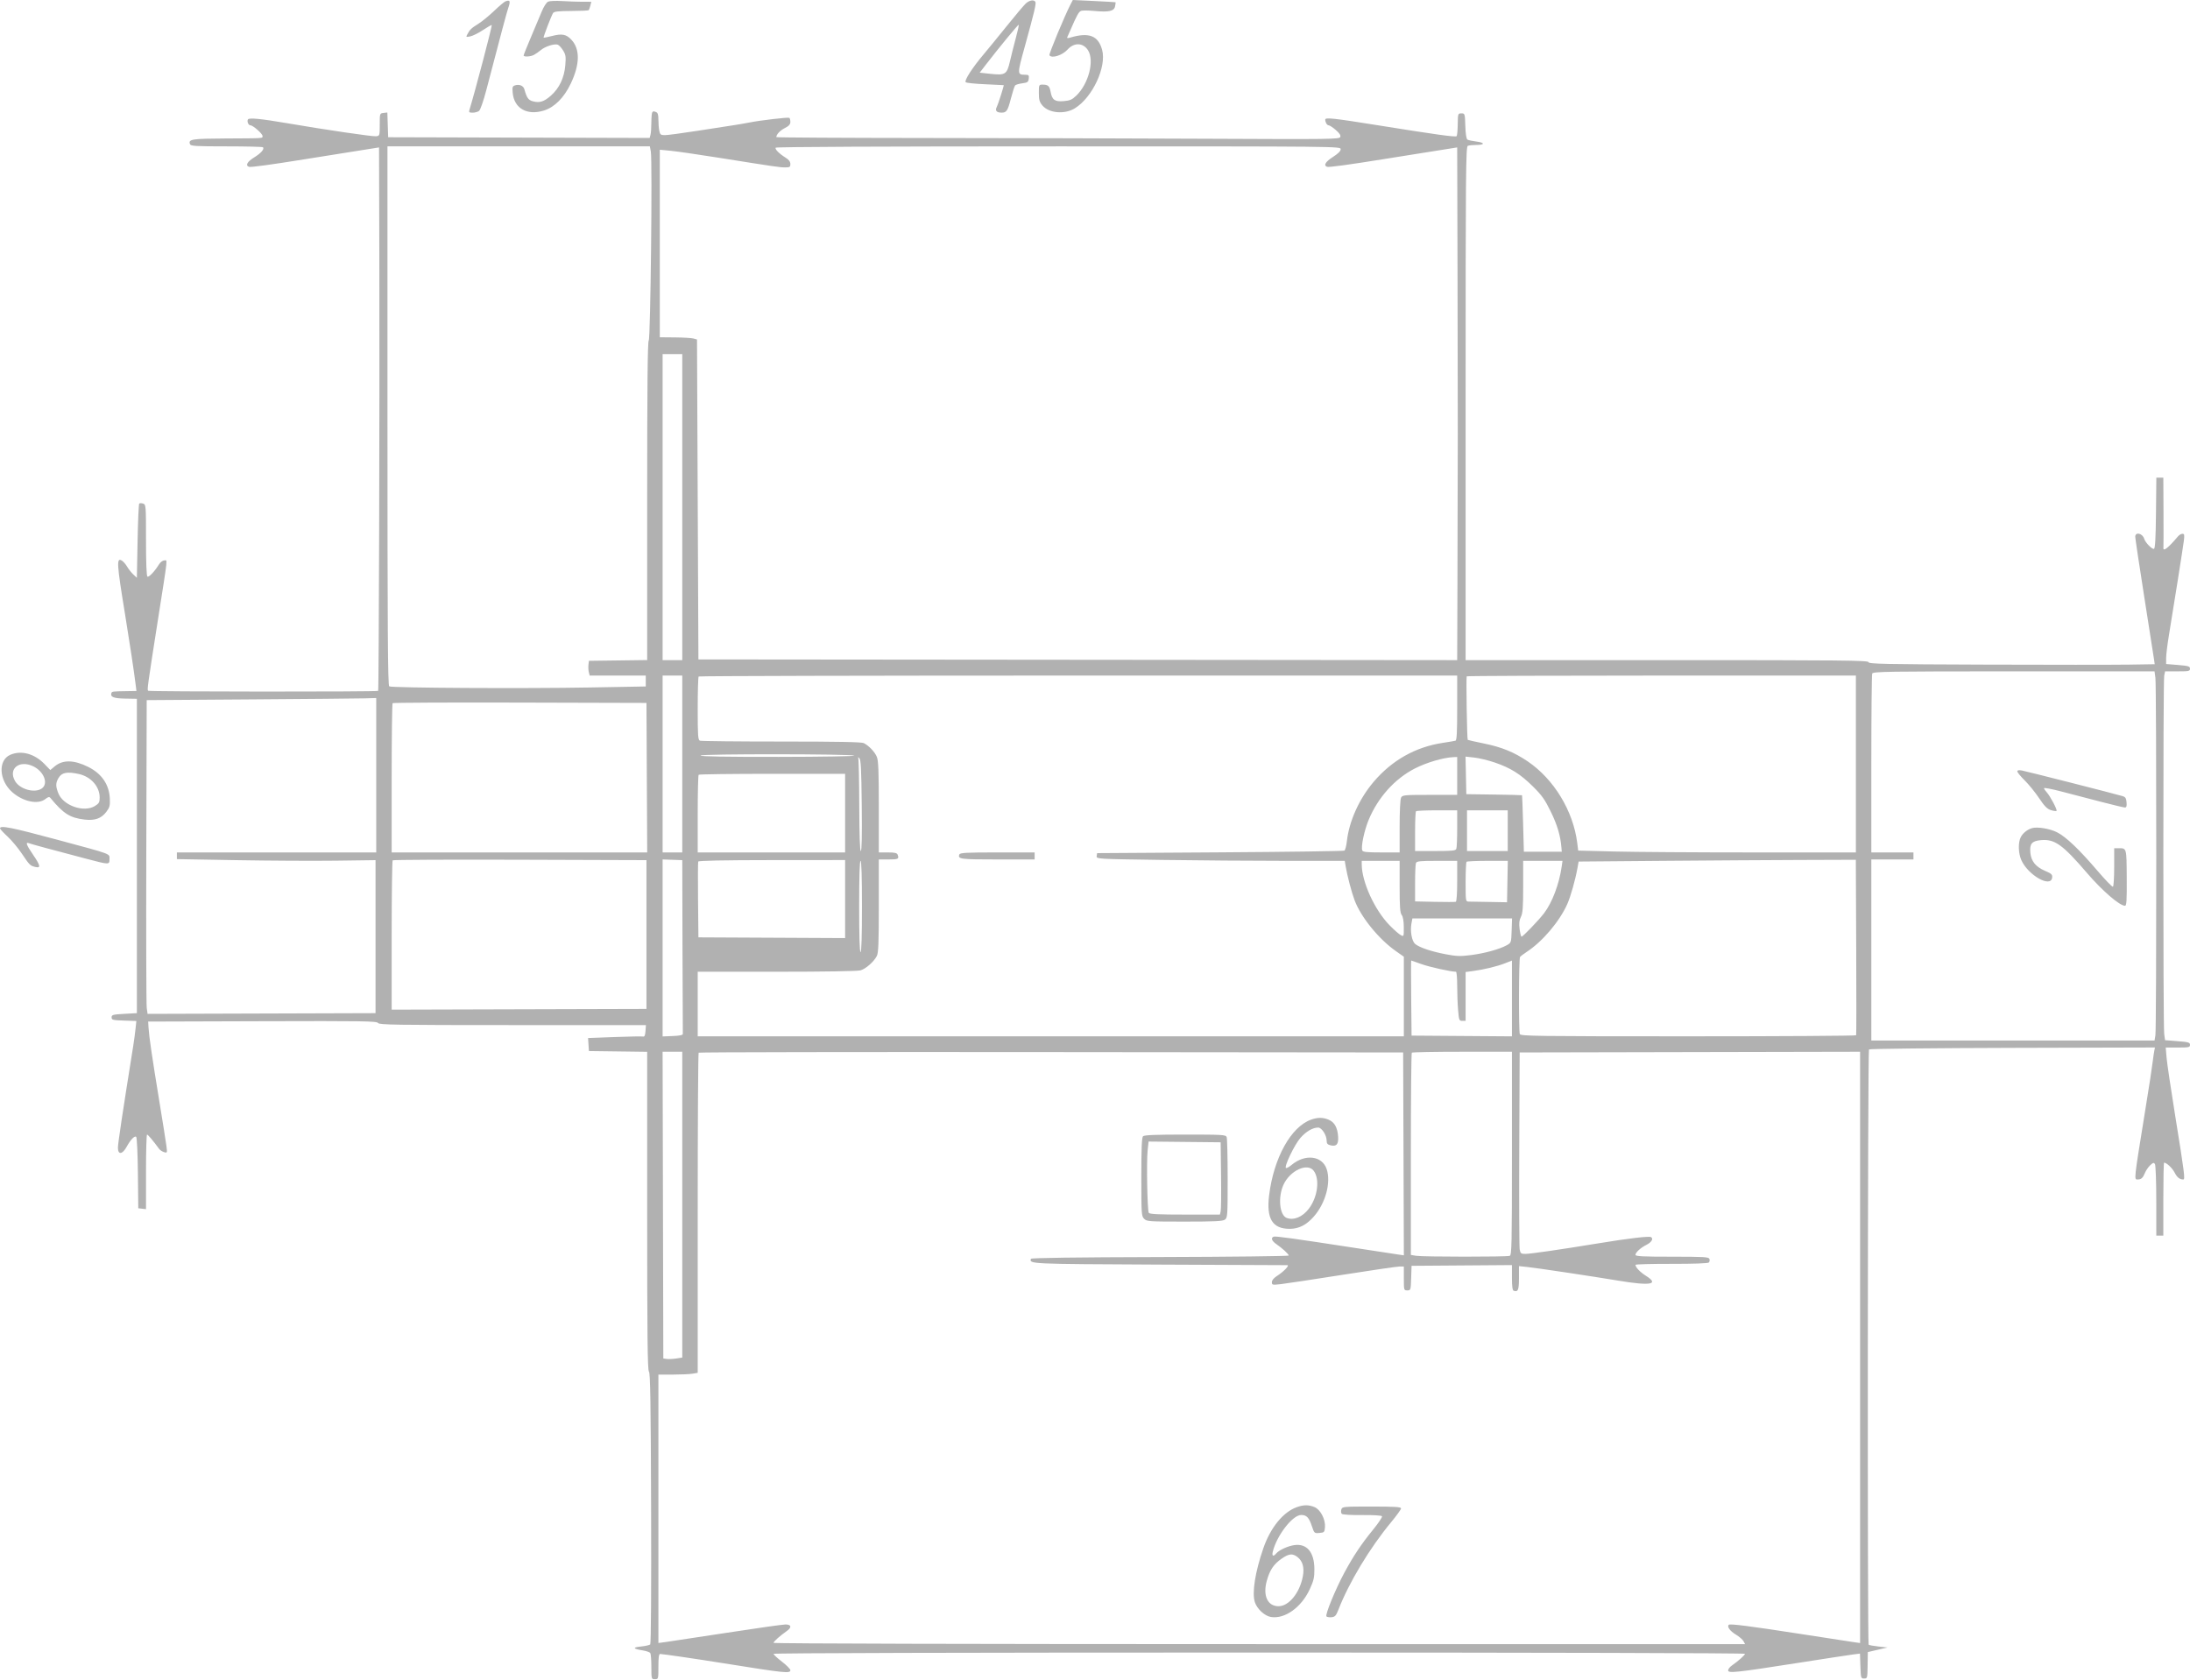<?xml version="1.0" encoding="UTF-8"?> <svg xmlns="http://www.w3.org/2000/svg" width="1560" height="1197" viewBox="0 0 1560 1197" fill="none"><path fill-rule="evenodd" clip-rule="evenodd" d="M360 0.983C359.175 1.288 355.575 4.33 352 7.743C348.425 11.156 343.485 15.216 341.022 16.766C335.744 20.086 334.738 21.022 333.044 24.188C331.803 26.506 331.853 26.549 335.009 25.918C336.79 25.562 340.867 23.521 344.069 21.383C347.271 19.244 350.063 17.666 350.273 17.876C350.725 18.328 338.168 66.104 334.466 78.02C333.851 80 334.118 80.27 336.692 80.27C338.301 80.27 340.346 79.708 341.237 79.02C342.165 78.304 344.365 72.004 346.389 64.27C357.453 21.986 360.987 8.746 361.939 6.014C363.785 0.721 363.401 -0.275 360 0.983ZM390.462 1.155C389.267 1.679 387.342 4.681 385.81 8.409C384.372 11.908 380.901 20.164 378.098 26.757C375.294 33.35 373 39.087 373 39.507C373 40.671 377.854 40.416 380.316 39.121C381.517 38.49 383.758 36.927 385.295 35.648C388.476 33.002 395.01 30.953 397.373 31.86C398.245 32.194 399.93 34.039 401.117 35.96C402.986 38.984 403.196 40.395 402.683 46.506C401.936 55.417 398.405 62.863 392.433 68.12C387.466 72.492 384.313 73.471 379.491 72.14C376.329 71.267 375.241 69.705 373.516 63.571C372.802 61.033 369.936 59.838 366.883 60.807C365.025 61.397 364.821 62.06 365.221 66.222C366.286 77.3 375.546 82.486 387.529 78.717C395.088 76.339 401.833 69.537 406.608 59.475C413.124 45.744 413.262 34.974 407.009 28.28C403.396 24.412 400.353 23.815 393.356 25.6C390.135 26.422 387.377 26.973 387.228 26.826C386.878 26.483 392.727 11.238 393.945 9.32C394.662 8.191 397.512 7.859 406.849 7.82C413.441 7.793 419.059 7.544 419.335 7.268C419.612 6.992 420.148 5.529 420.527 4.018L421.217 1.27L414.858 1.264C411.361 1.261 404.9 1.034 400.5 0.759C396.1 0.485 391.583 0.663 390.462 1.155ZM730.67 2.52C729.327 3.758 723.344 10.845 717.375 18.27C711.405 25.695 703.867 34.92 700.624 38.77C692.58 48.319 686.736 57.406 687.895 58.565C688.407 59.077 694.715 59.735 701.913 60.027C709.111 60.319 715 60.607 715 60.667C715 61.77 710.888 74.611 710.008 76.255C708.637 78.817 709.883 80.239 713.5 80.239C716.977 80.239 717.842 78.926 720.082 70.243C721.285 65.583 722.649 61.351 723.114 60.84C723.58 60.328 725.882 59.653 728.23 59.34C731.977 58.84 732.539 58.433 732.816 56.02C733.095 53.599 732.796 53.268 730.316 53.255C724.532 53.223 724.524 52.918 729.848 33.678C736.823 8.473 738.244 2.473 737.517 1.298C736.452 -0.426 733.246 0.146 730.67 2.52ZM762.604 3.069C758.349 11.297 747.044 38.533 747.547 39.345C749.097 41.854 756.729 39.446 760.502 35.258C765.178 30.068 771.657 30.361 775.091 35.918C779.689 43.358 775.379 59.782 766.623 68.185C763.692 70.997 762.12 71.678 757.712 72.044C751.401 72.567 749.443 71.19 748.395 65.488C747.613 61.233 746.608 60.307 742.75 60.285C740.058 60.27 740 60.394 740 66.193C740 71.097 740.443 72.643 742.573 75.174C747.184 80.654 758.362 81.632 765.606 77.189C778.184 69.476 788.365 47.696 785.077 35.536C782.313 25.317 775.611 22.783 762.116 26.854C760.782 27.257 759.924 27.176 760.169 26.672C760.409 26.176 761.384 23.97 762.336 21.77C767.181 10.573 768.48 8.252 770.207 7.704C771.241 7.376 775.433 7.421 779.522 7.804C789.918 8.778 793.637 7.946 794.3 4.496C794.588 2.997 794.751 1.696 794.662 1.605C794.573 1.515 787.681 1.116 779.346 0.72L764.191 0L762.604 3.069ZM723.648 26.881C722.325 31.77 720.427 39.301 719.43 43.618C717.237 53.108 716.192 53.767 705.234 52.572L697.875 51.77L702.187 46.166C711.39 34.206 725.333 17.269 725.685 17.621C725.888 17.825 724.972 21.991 723.648 26.881ZM464.667 79.937C464.3 80.303 463.994 83.566 463.986 87.187C463.979 90.807 463.701 94.785 463.368 96.025L462.764 98.28L369.632 98.025L276.5 97.77L276.21 88.957L275.92 80.145L273.21 80.457C270.515 80.768 270.5 80.815 270.5 88.77C270.5 96.649 270.461 96.775 267.89 97.073C265.334 97.37 232.288 92.52 204.498 87.77C185.824 84.578 177.433 83.761 176.633 85.056C175.768 86.454 176.935 89.27 178.379 89.27C180.195 89.27 187 95.248 187 96.843C187 98.623 188.881 98.493 160.8 98.643C136.512 98.773 133.983 99.176 135.336 102.703C135.86 104.069 139.195 104.27 161.302 104.27C175.253 104.27 186.951 104.554 187.298 104.901C188.537 106.14 185.954 109.127 181.016 112.165C176.145 115.162 174.659 117.818 177.288 118.827C178.54 119.308 192.502 117.414 218 113.306C224.875 112.199 237.475 110.189 246 108.841C254.525 107.493 263.413 106.08 265.75 105.702L270 105.014L270.218 186.892C270.477 283.775 269.896 491.59 269.366 492.189C268.739 492.897 106.211 492.814 105.502 492.105C104.743 491.346 105.165 488.294 112.466 441.77C119.899 394.4 119.38 399.27 116.997 399.27C115.849 399.27 114.218 400.495 113.235 402.096C110.192 407.053 106.053 411.421 105.01 410.776C104.373 410.382 104 400.78 104 384.778C104 359.976 103.953 359.39 101.925 358.746C100.783 358.384 99.546 358.39 99.175 358.76C98.804 359.13 98.275 371.18 98 385.537L97.5 411.642L94.923 409.206C93.506 407.866 91.541 405.383 90.557 403.688C89.572 401.993 87.909 400.07 86.861 399.415C82.857 396.915 83.107 401.195 89.1 437.77C92.158 456.431 95.402 477.919 96.534 487.02L97.188 492.27L89.844 492.385C80.191 492.537 79.727 492.598 79.352 493.77C78.466 496.542 80.962 497.539 89.141 497.682L97.5 497.828V609.799V721.77L88.5 722.27C80.333 722.724 79.5 722.955 79.5 724.77C79.5 726.597 80.263 726.795 88.317 727.06L97.134 727.35L96.526 733.06C96.191 736.2 95.486 741.47 94.958 744.77C87.276 792.826 84 814.606 84 817.616C84 822.929 87.25 822.495 90.34 816.77C92.938 811.957 95.968 808.838 97.022 809.892C97.546 810.416 98.083 821.91 98.232 835.802L98.5 860.77L101.25 861.086L104 861.403V834.836C104 820.225 104.34 808.27 104.755 808.27C105.405 808.27 109.274 812.863 113.304 818.419C113.962 819.326 115.561 820.384 116.858 820.771C119.184 821.464 119.206 821.402 118.512 816.122C118.125 813.178 115.849 798.845 113.454 784.27C108.381 753.392 106.2 738.547 105.815 732.27L105.539 727.77L186.976 727.514C258.646 727.289 268.515 727.439 269.257 728.764C269.998 730.089 281.529 730.27 365.107 730.27H460.115L459.807 734.52C459.578 737.689 459.119 738.682 458 738.425C457.175 738.235 448.04 738.4 437.7 738.792L418.9 739.505L419.2 744.138L419.5 748.77L440.25 749.04L461 749.311V862.59C461 951.881 461.265 976.135 462.25 977.12C463.228 978.098 463.565 999.248 463.801 1074.47C463.979 1131.21 463.73 1170.94 463.194 1171.48C462.694 1171.98 459.698 1172.65 456.536 1172.98C450.283 1173.62 450.794 1174.6 458 1175.78C460.475 1176.18 462.831 1177.02 463.235 1177.64C463.639 1178.26 463.976 1182.71 463.985 1187.52C464 1196.18 464.025 1196.27 466.5 1196.27C468.981 1196.27 469 1196.2 469 1187.27C469 1180.73 469.341 1178.27 470.25 1178.29C472.138 1178.31 496.459 1181.87 514.5 1184.76C559.331 1191.94 563 1192.32 563 1189.83C563 1189.04 560.3 1186.31 557 1183.77C553.7 1181.23 551 1178.73 551 1178.21C551 1177.63 681.319 1177.27 897 1177.27C1100.34 1177.27 1243 1177.64 1243 1178.17C1243 1179.08 1238.24 1183.33 1233.58 1186.57C1232.16 1187.56 1231 1189.08 1231 1189.96C1231 1192.15 1236.48 1191.57 1279.6 1184.83C1298.79 1181.82 1316.84 1179.06 1319.71 1178.69L1324.92 1178.02L1325.21 1186.9C1325.49 1195.47 1325.58 1195.77 1327.86 1195.77C1330.16 1195.77 1330.22 1195.54 1330.36 1186.35L1330.5 1176.94L1337.5 1175.31L1344.5 1173.67L1338.08 1172.97C1334.55 1172.58 1331.4 1172 1331.08 1171.68C1330.16 1170.76 1330.41 748.528 1331.33 747.603C1331.79 747.145 1377.82 746.647 1433.61 746.497L1535.05 746.224L1534.58 748.497C1534.32 749.747 1533.84 753.02 1533.51 755.77C1532.88 760.95 1531.32 771.166 1527.98 791.77C1519.93 841.565 1520.07 840.278 1522.75 840.255C1525.28 840.233 1526.45 839.177 1527.89 835.619C1528.59 833.886 1530.27 831.422 1531.63 830.145C1533.72 828.182 1534.25 828.051 1535.04 829.296C1535.55 830.107 1535.98 841.908 1535.98 855.52L1536 880.27H1538.5H1541V854.27C1541 839.97 1541.24 828.27 1541.54 828.27C1543.3 828.27 1547.39 832.115 1549.02 835.299C1550.78 838.766 1552.66 840.27 1555.22 840.27C1556.63 840.27 1556.04 835.608 1549.44 794.77C1546.42 776.07 1543.66 757.507 1543.32 753.52L1542.71 746.27H1551.35C1559.22 746.27 1560 746.097 1560 744.345C1560 742.642 1558.98 742.34 1551.12 741.725L1542.24 741.031L1541.62 736.511C1540.81 730.581 1540.81 485.46 1541.62 481.395L1542.25 478.27H1551.12C1559.19 478.27 1560 478.097 1560 476.36C1560 474.685 1558.95 474.362 1551.5 473.741L1543 473.033V468.777C1543 466.436 1543.89 459.177 1544.97 452.645C1548.24 432.965 1554.85 391.127 1555.58 385.52C1556.16 381.058 1556.01 380.27 1554.63 380.27C1553.73 380.27 1552.34 381.058 1551.52 382.02C1544.31 390.571 1540.64 393.385 1541.07 390.02C1541.16 389.333 1541.18 377.857 1541.12 364.52L1541 340.27H1538.52H1536.03L1535.77 365.437C1535.58 383.433 1535.17 390.714 1534.34 390.991C1532.95 391.454 1528.23 386.579 1527.35 383.77C1526.14 379.865 1521 378.747 1521 382.386C1521 383.55 1523.92 403.012 1527.48 425.636C1531.05 448.26 1534.17 468.214 1534.41 469.978L1534.86 473.186L1516.18 473.478C1505.91 473.639 1460.04 473.638 1414.25 473.477C1342.14 473.223 1331 472.989 1331 471.727C1331 470.458 1312.51 470.27 1187.5 470.27H1044V287.377C1044 121.525 1044.15 104.427 1045.58 103.877C1046.45 103.543 1049.12 103.27 1051.52 103.27C1057.78 103.27 1057.92 101.616 1051.73 100.842C1048.84 100.481 1045.94 99.853 1045.28 99.445C1044.53 98.982 1043.97 95.339 1043.79 89.737C1043.5 80.917 1043.46 80.77 1041 80.77C1038.56 80.77 1038.5 80.948 1038.39 88.546C1038.33 92.823 1037.97 96.629 1037.6 97.006C1036.8 97.809 1022.84 95.876 981 89.165C950.006 84.194 944 83.548 944 85.188C944 87.146 945.27 89.27 946.44 89.27C947.115 89.27 949.396 90.765 951.509 92.591C954.208 94.924 955.158 96.417 954.701 97.608C954.094 99.19 947.73 99.273 859.775 98.846C807.924 98.595 717.688 98.354 659.25 98.312C600.813 98.269 553 97.988 553 97.687C553 95.788 555.62 92.994 559.033 91.253C562.006 89.737 563 88.623 563 86.809C563 85.477 562.663 84.19 562.25 83.947C561.346 83.416 541.697 85.703 534 87.236C530.975 87.838 525.8 88.732 522.5 89.222C519.2 89.712 507.633 91.499 496.796 93.192C485.959 94.885 475.553 96.27 473.671 96.27C470.639 96.27 470.179 95.914 469.625 93.145C469.281 91.426 469 87.874 469 85.252C469 81.827 468.555 80.313 467.418 79.877C465.46 79.125 465.478 79.125 464.667 79.937ZM463.6 107.951C464.783 114.257 463.378 241.292 462.111 242.559C461.309 243.361 461 275.211 461 356.95V470.229L440.25 470.5L419.5 470.77L419.172 473.641C418.991 475.22 419.113 477.582 419.441 478.891L420.038 481.27H440.019H460V485.153V489.036L420.75 489.752C373.537 490.614 278.999 490.093 277.25 488.961C276.257 488.318 276 448.666 276 296.211V104.27H369.455H462.909L463.6 107.951ZM955 106.282C955 107.629 953.179 109.46 949.5 111.813C944.178 115.218 942.624 117.805 945.288 118.827C946.54 119.308 960.502 117.414 986 113.306C992.875 112.199 1005.48 110.189 1014 108.841C1022.52 107.493 1031.41 106.08 1033.75 105.702L1038 105.014L1038.25 198.892C1038.5 294.635 1038.49 324.487 1038.18 417.522L1038 470.274L767.75 470.022L497.5 469.77L497 355.815L496.5 241.86L494 241.165C492.625 240.782 486.663 240.425 480.75 240.37L470 240.27V173.47V106.67L477.849 107.429C482.165 107.846 497.353 110.044 511.599 112.313C552.52 118.831 555.282 119.233 559.25 119.252C562.555 119.268 563 118.983 563 116.852C563 115.203 561.965 113.791 559.75 112.418C555.092 109.529 551.862 106.302 552.537 105.21C552.897 104.628 629.669 104.27 754.059 104.27C954.747 104.27 955 104.273 955 106.282ZM486 361.27V470.27H479H472V361.27V252.27H479H486V361.27ZM1535.36 482.91C1536.18 488.892 1536.18 732.558 1535.36 737.52L1534.74 741.27H1433.87H1333V676.77V612.27H1348H1363V609.77V607.27H1348H1333V544.352C1333 509.747 1333.27 480.722 1333.61 479.852C1334.16 478.424 1343.97 478.27 1434.47 478.27H1534.73L1535.36 482.91ZM486 544.27V607.27H479H472V544.27V481.27H479H486V544.27ZM1038 504.301C1038 521.874 1037.7 527.415 1036.75 527.682C1036.06 527.873 1031.91 528.581 1027.52 529.254C1008.23 532.212 991.62 541.581 978.587 556.855C968.24 568.981 961.049 584.878 959.428 599.205C959.048 602.565 958.252 605.614 957.659 605.98C957.067 606.347 917.189 606.899 869.041 607.208L781.5 607.77L781.202 609.856C780.905 611.938 781.012 611.944 827.616 612.606C853.308 612.971 893.134 613.27 916.119 613.27H957.909L958.531 617.02C959.656 623.81 962.771 635.673 964.937 641.416C969.45 653.386 982.118 668.987 994.25 677.517L1000 681.56V709.915V738.27H748.5H497V715.27V692.27H553.257C587.133 692.27 610.877 691.879 612.942 691.287C616.744 690.196 622.407 685.227 624.585 681.07C625.722 678.9 626 671.872 626 645.32V612.27H633C639.93 612.27 640.573 611.926 639.393 608.852C638.927 607.638 637.3 607.27 632.393 607.27H626V574.892C626 549.195 625.707 541.818 624.582 539.142C623.09 535.593 618.99 531.28 615.316 529.392C613.777 528.602 596.439 528.27 556.648 528.27C525.581 528.27 499.452 527.997 498.582 527.663C497.205 527.135 497 524.175 497 504.83C497 492.605 497.3 482.303 497.667 481.937C498.033 481.57 619.758 481.27 768.167 481.27H1038V504.301ZM1322 544.27V607.27H1248.66C1208.33 607.27 1163.82 606.974 1149.76 606.612L1124.19 605.954L1123.52 600.558C1120.66 577.686 1106.89 555.034 1088.14 542.347C1078.54 535.855 1069.71 532.248 1057.13 529.684C1050.88 528.409 1045.65 527.232 1045.51 527.068C1044.98 526.438 1044.27 482.33 1044.79 481.814C1045.09 481.515 1107.58 481.27 1183.67 481.27H1322V544.27ZM268 552.27V607.27H197H126V609.652V612.035L168.619 612.778C192.059 613.187 223.896 613.352 239.369 613.146L267.5 612.77V667.27V721.77L186.312 722.026L105.124 722.282L104.522 718.026C104.191 715.685 104.051 665.395 104.21 606.27L104.5 498.77L178 498.26C218.425 497.98 255.212 497.642 259.75 497.51L268 497.27V552.27ZM460.759 554.02L461.018 607.27H370.009H279V554.437C279 525.378 279.3 501.303 279.666 500.937C280.033 500.571 320.87 500.383 370.416 500.52L460.5 500.77L460.759 554.02ZM7.315 537.734C-1.547 541.588 -0.769 555.998 8.753 564.358C16.476 571.139 27.095 573.343 32.303 569.246C34.347 567.638 35.094 567.484 35.934 568.496C45.271 579.747 49.86 582.648 60.249 583.869C67.5 584.722 72.128 583.1 75.666 578.469C78.123 575.253 78.458 574.012 78.235 568.96C77.795 558.964 72.511 551.181 62.907 546.381C52.611 541.236 44.715 541.115 38.895 546.011L35.839 548.583L31.669 544.274C24.511 536.875 15.1 534.348 7.315 537.734ZM608.5 538.307C609.6 538.759 585.413 539.161 554.75 539.2C517.267 539.247 499 538.934 499 538.244C499 536.993 605.456 537.054 608.5 538.307ZM613.843 573.819C614.069 595.106 613.841 606.27 613.182 606.27C612.533 606.27 612.141 594.75 612.072 573.646C612.013 555.703 611.682 540.515 611.336 539.896C610.99 539.277 611.335 539.355 612.103 540.069C613.229 541.117 613.567 547.66 613.843 573.819ZM1038 552.77V566.27H1018.54C1000.31 566.27 999.004 566.394 998.035 568.204C997.428 569.338 997 577.819 997 588.704V607.27H983.969C973.521 607.27 970.827 606.983 970.382 605.823C969.362 603.164 971.788 591.639 974.986 583.959C981.59 568.094 993.53 554.814 1007.75 547.513C1016.09 543.235 1028.09 539.688 1035.25 539.386L1038 539.27V552.77ZM1064.76 543.213C1076.11 547.097 1083.04 551.453 1092.02 560.35C1098.41 566.691 1100.49 569.632 1104.73 578.35C1109.32 587.777 1111.56 595.345 1112.25 603.77L1112.5 606.77H1099H1085.5L1084.95 586.77C1084.64 575.77 1084.3 566.667 1084.2 566.541C1084.09 566.415 1075.11 566.19 1064.25 566.041L1044.5 565.77L1044.22 552.387L1043.94 539.005L1050.22 539.696C1053.67 540.076 1060.22 541.659 1064.76 543.213ZM23.61 545.889C31.28 549.529 34.688 558.274 29.777 561.713C24.741 565.241 14.17 562.323 10.75 556.461C5.656 547.73 13.647 541.161 23.61 545.889ZM1437 549.553C1437 550.231 1439.36 553.114 1442.25 555.961C1445.14 558.807 1449.75 564.497 1452.5 568.604C1456.39 574.42 1458.26 576.307 1460.95 577.138C1462.85 577.725 1464.64 577.968 1464.93 577.678C1465.63 576.978 1460.41 567.087 1457.95 564.442C1456.88 563.293 1456 561.967 1456 561.494C1456 561.021 1461.51 562.07 1468.25 563.825C1474.99 565.58 1487.63 568.873 1496.35 571.143C1505.06 573.413 1512.85 575.27 1513.66 575.27C1514.73 575.27 1515.04 574.296 1514.81 571.597C1514.56 568.683 1513.98 567.767 1512 567.163C1507.12 565.678 1443.45 549.469 1440.25 548.899C1438.03 548.503 1437 548.71 1437 549.553ZM56.03 551.37C64.698 553.229 71 560.288 71 568.139C71 571.565 70.54 572.391 67.632 574.188C59.775 579.044 45.094 573.96 41.575 565.166C39.565 560.143 39.59 557.773 41.689 554.219C43.989 550.326 47.713 549.586 56.03 551.37ZM602 579.27V607.27H549.5H497V579.937C497 564.903 497.3 552.303 497.667 551.937C498.033 551.57 521.658 551.27 550.167 551.27H602V579.27ZM1038 590.188C1038 597.293 1037.73 603.818 1037.39 604.688C1036.88 606.029 1034.59 606.27 1022.39 606.27H1008V592.437C1008 584.828 1008.3 578.303 1008.67 577.937C1009.03 577.57 1015.78 577.27 1023.67 577.27H1038V590.188ZM1074 591.77V606.27H1059.5H1045V591.77V577.27H1059.5H1074V591.77ZM0 590.118C0 590.585 2.389 593.172 5.308 595.868C8.228 598.564 12.824 604.057 15.523 608.076C21.096 616.374 21.478 616.75 25.25 617.651C29.219 618.599 28.821 616.596 23.5 608.823C18.666 601.762 17.945 599.645 20.75 600.739C22.474 601.411 35.877 605.045 61.618 611.818C78.041 616.139 78 616.139 78 611.916C78 608.016 80.275 608.852 40.5 598.145C8.034 589.405 0 587.813 0 590.118ZM1447.54 589.945C1444.18 590.891 1440.96 593.452 1439.45 596.369C1437.46 600.218 1437.67 607.944 1439.9 612.851C1444.77 623.578 1460.92 632.705 1461.8 625.223C1462.05 623.004 1461.41 622.387 1456.8 620.417C1450.09 617.556 1446.82 613.52 1446.27 607.423C1445.69 601.091 1447.32 599.138 1453.68 598.526C1463.55 597.578 1469.19 601.589 1486.74 622.042C1497.57 634.651 1509.89 645.27 1513.69 645.27C1514.82 645.27 1515.04 641.653 1514.94 625.339C1514.79 603.649 1514.97 604.27 1508.92 604.27H1506V617.711C1506 625.104 1505.61 631.395 1505.12 631.693C1504.64 631.991 1499.74 626.955 1494.23 620.502C1481.1 605.133 1471.69 596.159 1465.31 592.926C1460.21 590.343 1451.39 588.863 1447.54 589.945ZM683.38 608.722C682.114 612.022 684.014 612.27 710.559 612.27H737V609.77V607.27H710.469C688.197 607.27 683.848 607.503 683.38 608.722ZM460.5 665.77V718.77L369.75 719.025L279 719.281V666.442C279 637.381 279.32 613.284 279.71 612.893C280.101 612.502 320.939 612.315 370.46 612.476L460.5 612.77V665.77ZM486.15 674.018C486.233 707.707 486.345 735.833 486.4 736.52C486.47 737.39 484.295 737.859 479.25 738.064L472 738.358V675.312V612.266L479 612.516L486 612.766L486.15 674.018ZM602 640.494V668.288L549.75 668.029L497.5 667.77L497.233 641.286C497.086 626.719 497.143 614.344 497.358 613.786C497.617 613.117 515.546 612.758 549.875 612.735L602 612.7V640.494ZM1322.23 674.637C1322.38 708.81 1322.36 737.107 1322.19 737.52C1322.02 737.933 1268.18 738.27 1202.55 738.27C1094.65 738.27 1083.16 738.118 1082.61 736.688C1081.74 734.42 1081.89 682.97 1082.77 681.761C1083.17 681.205 1085.3 679.575 1087.5 678.138C1098.78 670.768 1110.96 656.386 1116.47 643.943C1118.85 638.549 1122.17 626.771 1123.7 618.27L1124.51 613.77L1184 613.27C1216.73 612.995 1261.15 612.71 1282.73 612.637L1321.96 612.504L1322.23 674.637ZM614 645.77C614 666.77 613.646 678.27 613 678.27C612.354 678.27 612 666.77 612 645.77C612 624.77 612.354 613.27 613 613.27C613.646 613.27 614 624.77 614 645.77ZM997 631.579C997 646.129 997.301 650.286 998.468 651.829C999.415 653.08 999.948 656.181 999.968 660.555C1000 667.283 999.981 667.33 997.75 666.144C996.513 665.486 992.991 662.389 989.925 659.262C979.182 648.306 970 628.201 970 615.634V613.27H983.5H997V631.579ZM1038 627.687C1038 636.247 1037.6 642.239 1037.02 642.437C1036.47 642.62 1029.72 642.634 1022.02 642.467L1008 642.165V629.299C1008 622.223 1008.27 615.722 1008.61 614.852C1009.12 613.511 1011.41 613.27 1023.61 613.27H1038V627.687ZM1073.78 628.02L1073.5 642.77L1061 642.55C1054.12 642.429 1047.49 642.317 1046.25 642.3C1044.03 642.27 1044 642.107 1044 628.437C1044 620.828 1044.3 614.303 1044.67 613.937C1045.03 613.57 1051.79 613.27 1059.69 613.27H1074.05L1073.78 628.02ZM1112.41 617.52C1110.6 629.978 1105.66 643.002 1099.87 650.583C1096 655.64 1084.84 667.27 1083.85 667.27C1083.46 667.27 1082.84 664.825 1082.46 661.837C1081.96 657.773 1082.19 655.593 1083.39 653.184C1084.69 650.577 1085 646.463 1085 631.616V613.27H1099.01H1113.02L1112.41 617.52ZM1076.79 662.937C1076.5 671.516 1076.47 671.622 1073.33 673.372C1068.24 676.209 1057.6 679.146 1047.9 680.39C1040.16 681.382 1037.61 681.297 1029.7 679.782C1019.41 677.811 1011.11 675.006 1008.04 672.463C1005.68 670.511 1004.39 663.322 1005.42 657.846L1006.09 654.27H1041.58H1077.08L1076.79 662.937ZM1012.5 686.808C1018.21 688.879 1033.5 692.27 1037.13 692.27C1037.61 692.27 1038 696.702 1038 702.119C1038 707.536 1038.29 715.411 1038.65 719.619C1039.25 726.803 1039.44 727.27 1041.65 727.27H1044V709.864V692.458L1049.25 691.763C1057.04 690.732 1066.45 688.458 1072.05 686.252L1077 684.299V711.297V738.295L1041.25 738.033L1005.5 737.77L1005.23 711.02C1005.09 696.308 1005.09 684.27 1005.24 684.27C1005.39 684.27 1008.66 685.412 1012.5 686.808ZM486 858.209V967.147L481.657 967.799C479.268 968.157 476.23 968.297 474.907 968.11L472.5 967.77L472.246 858.52L471.991 749.27H478.996H486V858.209ZM999.757 822.033L1000.01 894.296L996.257 893.755C994.19 893.457 980.575 891.378 966 889.135C921.31 882.256 908.583 880.493 907.266 880.998C905.067 881.842 905.886 884.056 909.25 886.363C913.51 889.285 918 893.435 918 894.452C918 894.896 876.75 895.374 826.333 895.515C766.325 895.682 734.557 896.115 734.35 896.77C733.18 900.461 732.923 900.449 825.619 900.902C875.053 901.143 916.141 901.325 916.924 901.305C918.882 901.257 914.561 905.832 909.75 908.902C907.351 910.433 906 912.058 906 913.412C906 915.415 906.334 915.491 912.25 914.836C915.688 914.455 935.439 911.472 956.143 908.207C976.846 904.941 995.184 902.27 996.893 902.27H1000V910.77C1000 919.134 1000.04 919.27 1002.46 919.27C1004.87 919.27 1004.93 919.071 1005.21 910.52L1005.5 901.77L1041.25 901.507L1077 901.245V910.174C1077 916.418 1077.38 919.234 1078.25 919.539C1081.34 920.619 1082 919.041 1082 910.521V901.985L1087.97 902.609C1094.82 903.325 1134.59 909.29 1152.81 912.333C1175.69 916.155 1182.21 915.025 1172.5 908.92C1168.28 906.264 1165 902.83 1165 901.07C1165 900.655 1176.53 900.337 1190.63 900.363C1206.49 900.392 1216.64 900.028 1217.26 899.407C1217.81 898.856 1217.99 897.699 1217.66 896.837C1217.14 895.47 1213.74 895.27 1191.03 895.27C1170.08 895.27 1165 895.011 1165 893.944C1165 892.238 1168.6 888.961 1172.8 886.835C1176.43 885.002 1177.95 882.475 1176.11 881.341C1174.73 880.483 1160.54 882.14 1139 885.677C1111.77 890.148 1090.23 893.27 1086.61 893.27C1083.43 893.27 1083.04 892.961 1082.51 890.02C1082.19 888.233 1082.06 855.945 1082.21 818.27L1082.5 749.77L1203.75 749.516L1325 749.262V959.88V1170.5L1320.25 1169.82C1317.64 1169.44 1300.88 1166.87 1283 1164.09C1246.27 1158.39 1232.32 1156.61 1231.43 1157.51C1230.08 1158.86 1232.29 1161.91 1236.44 1164.43C1238.86 1165.89 1241.34 1168.03 1241.95 1169.18L1243.07 1171.27H897.035C693.671 1171.27 551 1170.9 551 1170.37C551 1169.46 555.762 1165.21 560.417 1161.97C564.163 1159.37 563.765 1157.27 559.526 1157.27C557.615 1157.27 538.827 1159.93 517.776 1163.18C496.724 1166.43 477.137 1169.39 474.25 1169.77L469 1170.46V1074.86V979.27L479.25 979.259C484.887 979.253 491.188 978.969 493.25 978.628L497 978.008V864.306C497 801.769 497.301 750.302 497.669 749.935C498.036 749.567 611.099 749.379 748.919 749.518L999.5 749.77L999.757 822.033ZM1077 821.663C1077 886.753 1076.84 894.117 1075.42 894.663C1073.34 895.461 1013.6 895.43 1008.75 894.628L1005 894.008V822.306C1005 782.869 1005.3 750.303 1005.67 749.937C1006.03 749.57 1022.23 749.27 1041.67 749.27H1077V821.663ZM933.885 797.65C919.623 802.746 907.38 824.789 904.047 851.37C901.931 868.244 906.414 875.521 918.866 875.424C925.289 875.375 930.637 872.625 935.865 866.686C944.211 857.204 948.211 842.5 945.05 832.923C941.869 823.282 929.617 821.831 919.965 829.953C918.34 831.321 916.585 832.289 916.066 832.105C914.41 831.517 922.086 815.454 926.325 810.638C930.4 806.008 935.104 803.27 938.983 803.27C941.482 803.27 944.991 808.656 944.996 812.501C944.999 814.621 945.594 815.381 947.655 815.898C951.97 816.981 953.547 815.211 953.181 809.7C952.754 803.29 950.586 799.413 946.466 797.691C942.317 795.958 938.653 795.946 933.885 797.65ZM814.2 809.47C813.324 810.346 813 818.181 813 838.47C813 864.937 813.096 866.366 815 868.27C816.901 870.171 818.333 870.27 843.809 870.27C865.389 870.27 870.996 869.993 872.559 868.85C874.4 867.503 874.5 865.995 874.5 839.6C874.5 824.294 874.177 810.982 873.781 810.02C873.12 808.41 870.749 808.27 844.231 808.27C823.14 808.27 815.078 808.592 814.2 809.47ZM869.792 837.27C869.953 850.195 869.832 861.783 869.523 863.02L868.962 865.27H844.04C825.201 865.27 818.921 864.965 818.309 864.02C817.261 862.401 816.626 827.663 817.495 819.503L818.163 813.237L843.831 813.503L869.5 813.77L869.792 837.27ZM935.759 834.029C940.284 839.953 938.65 852.796 932.316 861.101C927.843 866.965 921.56 869.573 916.545 867.649C911.429 865.686 910.203 852.875 914.279 843.971C918.891 833.897 931.28 828.162 935.759 834.029ZM923.741 1073.7C914.058 1077.15 905.025 1088.23 899.95 1102.87C894.059 1119.86 891.707 1134.82 893.887 1141.43C895.486 1146.27 900.867 1151.21 905.333 1151.94C915.231 1153.54 927.012 1145.11 932.99 1132.14C935.809 1126.02 936.316 1123.81 936.277 1117.76C936.201 1105.88 931.03 1099.59 922.247 1100.7C917.582 1101.28 911.108 1104.23 909.061 1106.7C907.048 1109.12 905.891 1108.57 906.62 1105.52C909.383 1093.98 920.728 1079.27 926.863 1079.27C930.727 1079.27 932.441 1081.07 934.514 1087.31C936.162 1092.27 936.272 1092.37 939.848 1092.07C943.292 1091.79 943.518 1091.55 943.814 1087.97C944.268 1082.45 940.623 1075.43 936.389 1073.66C932.283 1071.94 928.629 1071.95 923.741 1073.7ZM955.468 1075.37C955.101 1076.53 955.25 1077.92 955.799 1078.47C956.378 1079.05 962.466 1079.41 970.316 1079.33C978.382 1079.25 984.085 1079.6 984.453 1080.19C984.792 1080.74 981.884 1085.09 977.992 1089.85C969.722 1099.97 964.047 1108.47 957.69 1120.27C951.265 1132.2 943.777 1150.45 944.863 1151.53C945.354 1152.02 947.036 1152.28 948.601 1152.1C950.982 1151.82 951.761 1150.96 953.385 1146.77C960.934 1127.32 975.752 1102.73 991.006 1084.34C994.853 1079.7 998 1075.32 998 1074.59C998 1073.54 993.743 1073.27 977.067 1073.27C956.679 1073.27 956.117 1073.32 955.468 1075.37ZM924.293 1109.29C927.981 1112.19 929.232 1116.77 928.043 1123.04C925.811 1134.81 918.097 1144.27 910.727 1144.27C902.909 1144.27 899.436 1136.72 902.382 1126.12C904.506 1118.48 907.294 1114.32 912.899 1110.42C918.16 1106.76 920.748 1106.5 924.293 1109.29Z" fill="#B1B1B1"></path></svg> 